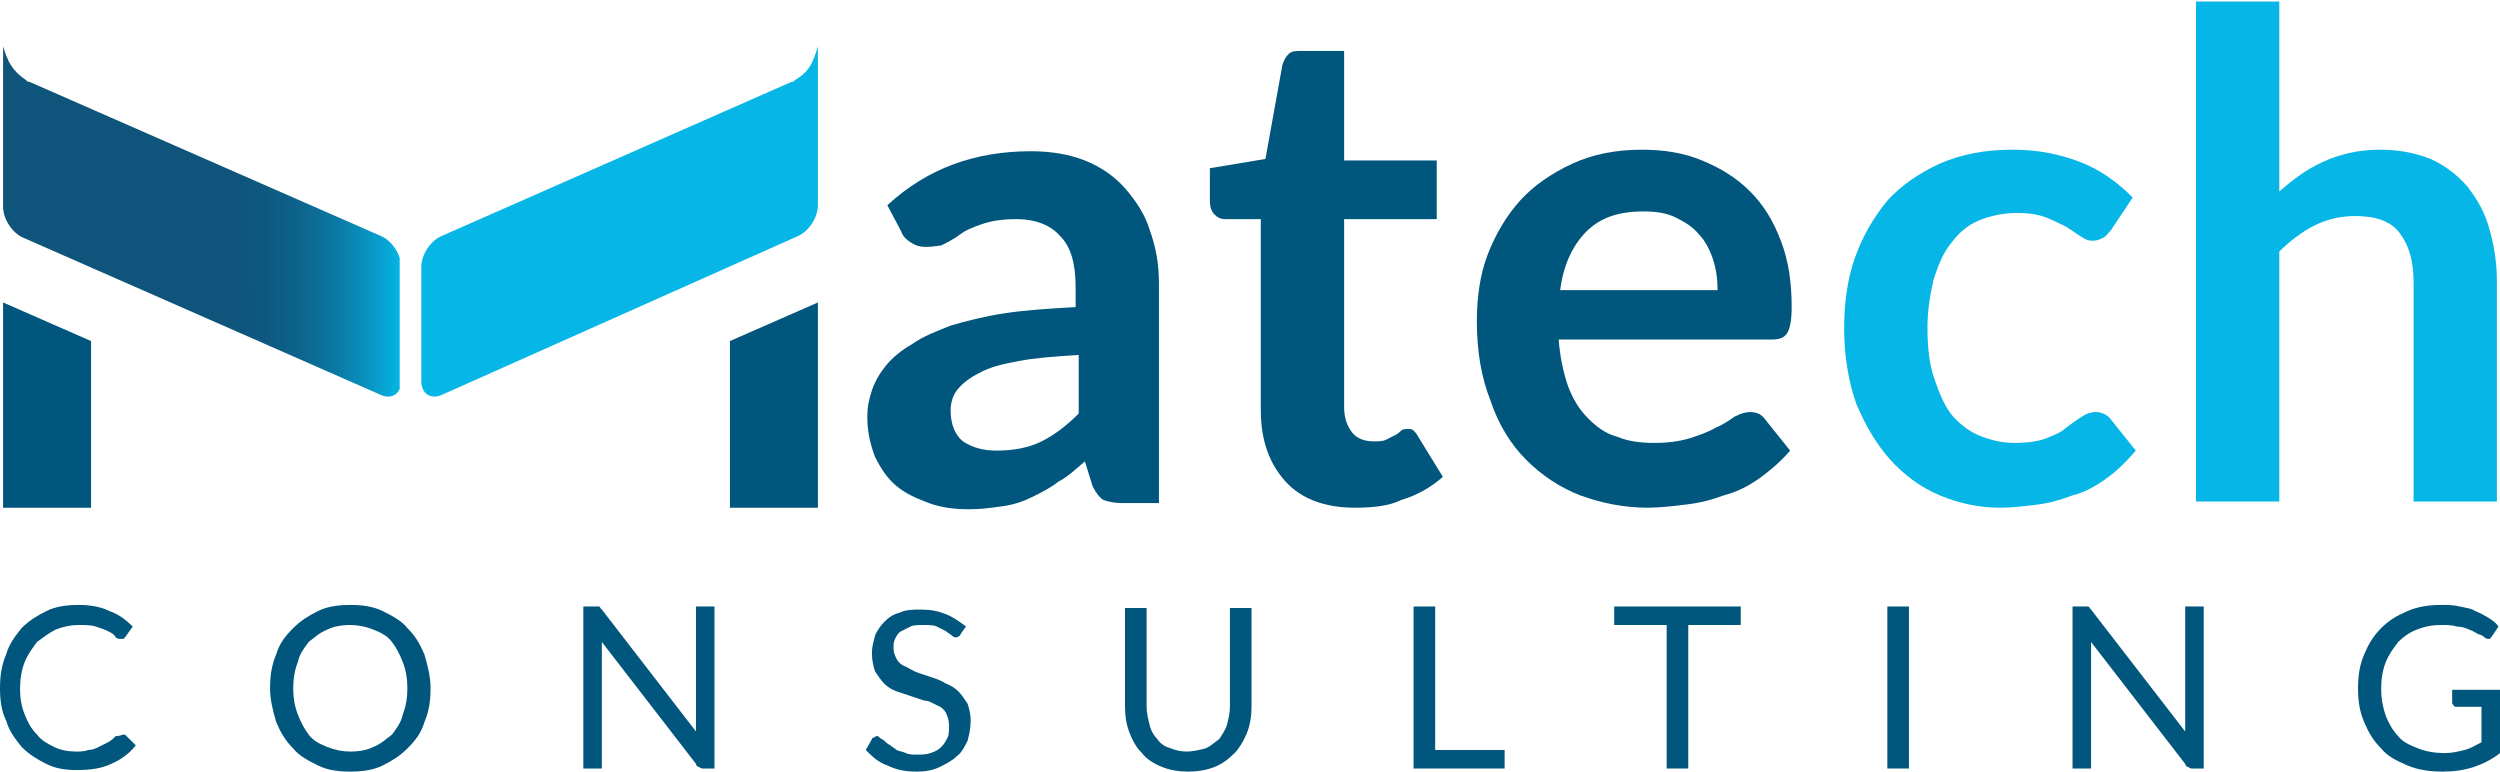 <?xml version="1.0" encoding="utf-8"?>
<!-- Generator: Adobe Illustrator 24.0.2, SVG Export Plug-In . SVG Version: 6.00 Build 0)  -->
<svg version="1.1" id="Livello_1" xmlns="http://www.w3.org/2000/svg" xmlns:xlink="http://www.w3.org/1999/xlink" x="0px" y="0px"
	 viewBox="0 0 162 50" style="enable-background:new 0 0 162 50;" xml:space="preserve">
<style type="text/css">
	.st0{clip-path:url(#SVGID_2_);fill:url(#SVGID_3_);}
	.st1{fill:#05B6E6;}
	.st2{fill:#00567D;}
</style>
<g>
	<g>
		<defs>
			<path id="SVGID_1_" d="M0.2,13.4c0,0.8,0.6,1.7,1.3,2l23.2,10.2c0.7,0.3,1.3-0.1,1.3-0.9v-7.4c0-0.8-0.6-1.7-1.3-2L1.9,5.3
				c0,0-0.1,0-0.1,0L1.7,5.2C0.8,4.6,0.5,4,0.2,3V13.4z"/>
		</defs>
		<clipPath id="SVGID_2_">
			<use xlink:href="#SVGID_1_"  style="overflow:visible;"/>
		</clipPath>
		
			<linearGradient id="SVGID_3_" gradientUnits="userSpaceOnUse" x1="-336.484" y1="855.253" x2="-335.856" y2="855.253" gradientTransform="matrix(26.762 0 0 -26.762 9014.275 22903.201)">
			<stop  offset="0" style="stop-color:#0E547B"/>
			<stop  offset="0.345" style="stop-color:#0E547B"/>
			<stop  offset="0.471" style="stop-color:#0E587F"/>
			<stop  offset="0.598" style="stop-color:#0D638B"/>
			<stop  offset="0.726" style="stop-color:#0B759F"/>
			<stop  offset="0.854" style="stop-color:#098FBC"/>
			<stop  offset="0.981" style="stop-color:#05B1E0"/>
			<stop  offset="1" style="stop-color:#05B6E6"/>
		</linearGradient>
		<rect x="0.2" y="3" class="st0" width="25.7" height="22.9"/>
	</g>
	<path class="st1" d="M28.6,15.3l22.7-10c0,0,0.1,0,0.1,0l0.1-0.1C52.5,4.6,52.7,4,53,3v3v4.5v2.8c0,0.8-0.6,1.7-1.3,2L28.6,25.6
		c-0.7,0.3-1.3-0.1-1.3-0.9v-7.4C27.3,16.5,27.9,15.6,28.6,15.3"/>
	<path class="st2" d="M69.9,23c-1.6,0.1-2.9,0.2-3.9,0.4c-1.1,0.2-1.9,0.4-2.6,0.8c-0.6,0.3-1.1,0.7-1.4,1.1
		c-0.3,0.4-0.4,0.9-0.4,1.3c0,0.9,0.3,1.6,0.8,2c0.6,0.4,1.3,0.6,2.2,0.6c1.1,0,2.1-0.2,2.9-0.6c0.8-0.4,1.6-1,2.4-1.8V23z
		 M57.5,13.3c2.6-2.4,5.7-3.5,9.3-3.5c1.3,0,2.5,0.2,3.5,0.6c1,0.4,1.9,1,2.6,1.8c0.7,0.8,1.3,1.7,1.6,2.7c0.4,1.1,0.6,2.2,0.6,3.5
		v14.2h-2.4c-0.5,0-0.9-0.1-1.2-0.2c-0.3-0.2-0.5-0.5-0.7-0.9l-0.5-1.6c-0.6,0.5-1.1,1-1.7,1.3c-0.5,0.4-1.1,0.7-1.7,1
		c-0.6,0.3-1.2,0.5-1.9,0.6c-0.7,0.1-1.4,0.2-2.2,0.2c-0.9,0-1.8-0.1-2.6-0.4c-0.8-0.3-1.5-0.6-2.1-1.1c-0.6-0.5-1-1.1-1.4-1.9
		c-0.3-0.8-0.5-1.6-0.5-2.6c0-0.6,0.1-1.1,0.3-1.7c0.2-0.6,0.5-1.1,0.9-1.6c0.4-0.5,1-1,1.7-1.4c0.7-0.5,1.5-0.8,2.5-1.2
		c1-0.3,2.2-0.6,3.5-0.8c1.3-0.2,2.8-0.3,4.6-0.4v-1.3c0-1.5-0.3-2.6-1-3.3c-0.6-0.7-1.6-1.1-2.8-1.1c-0.9,0-1.6,0.1-2.2,0.3
		c-0.6,0.2-1.1,0.4-1.5,0.7c-0.4,0.3-0.8,0.5-1.2,0.7C60.9,15.9,60.5,16,60,16c-0.4,0-0.7-0.1-1-0.3c-0.3-0.2-0.5-0.4-0.6-0.7
		L57.5,13.3z"/>
	<path class="st2" d="M87.8,32.9c-2,0-3.5-0.6-4.5-1.7c-1-1.1-1.6-2.6-1.6-4.6V14.2h-2.3c-0.3,0-0.5-0.1-0.7-0.3
		c-0.2-0.2-0.3-0.5-0.3-0.9v-2.1l3.6-0.6l1.1-6.1c0.1-0.3,0.2-0.5,0.4-0.7c0.2-0.2,0.5-0.2,0.8-0.2h2.8v7.1h6v3.8h-6v12.2
		c0,0.7,0.2,1.2,0.5,1.6c0.3,0.4,0.8,0.6,1.4,0.6c0.3,0,0.6,0,0.8-0.1c0.2-0.1,0.4-0.2,0.6-0.3c0.2-0.1,0.3-0.2,0.4-0.3
		c0.1-0.1,0.3-0.1,0.4-0.1c0.2,0,0.3,0,0.4,0.1c0.1,0.1,0.2,0.2,0.3,0.4l1.6,2.6c-0.8,0.7-1.7,1.2-2.7,1.5
		C90,32.8,88.9,32.9,87.8,32.9"/>
	<path class="st2" d="M111.3,18.8c0-0.7-0.1-1.4-0.3-2c-0.2-0.6-0.5-1.2-0.9-1.6c-0.4-0.5-0.9-0.8-1.5-1.1c-0.6-0.3-1.3-0.4-2.1-0.4
		c-1.6,0-2.8,0.4-3.7,1.3c-0.9,0.9-1.5,2.2-1.7,3.8H111.3z M101,22c0.1,1.2,0.3,2.1,0.6,3c0.3,0.8,0.7,1.5,1.3,2.1
		c0.5,0.5,1.1,1,1.9,1.2c0.7,0.3,1.5,0.4,2.4,0.4c0.9,0,1.6-0.1,2.3-0.3c0.6-0.2,1.2-0.4,1.7-0.7c0.5-0.2,0.9-0.5,1.2-0.7
		c0.4-0.2,0.7-0.3,1-0.3c0.5,0,0.8,0.2,1,0.5l1.6,2c-0.6,0.7-1.3,1.3-2,1.8c-0.7,0.5-1.5,0.9-2.3,1.1c-0.8,0.3-1.6,0.5-2.5,0.6
		c-0.8,0.1-1.7,0.2-2.4,0.2c-1.6,0-3-0.3-4.4-0.8c-1.3-0.5-2.5-1.3-3.5-2.3c-1-1-1.8-2.3-2.3-3.8c-0.6-1.5-0.9-3.2-0.9-5.2
		c0-1.5,0.2-3,0.7-4.3c0.5-1.3,1.2-2.5,2.1-3.5c0.9-1,2.1-1.8,3.4-2.4c1.3-0.6,2.8-0.9,4.5-0.9c1.4,0,2.7,0.2,3.9,0.7
		c1.2,0.5,2.2,1.1,3.1,2c0.9,0.9,1.5,1.9,2,3.2c0.5,1.3,0.7,2.7,0.7,4.3c0,0.8-0.1,1.4-0.3,1.7c-0.2,0.3-0.5,0.4-1,0.4H101z"/>
	<path class="st1" d="M136.8,14.9c-0.2,0.2-0.3,0.4-0.5,0.5c-0.2,0.1-0.4,0.2-0.7,0.2c-0.3,0-0.5-0.1-0.8-0.3
		c-0.3-0.2-0.6-0.4-0.9-0.6c-0.4-0.2-0.8-0.4-1.3-0.6c-0.5-0.2-1.1-0.3-1.9-0.3c-0.9,0-1.8,0.2-2.5,0.5c-0.7,0.3-1.3,0.8-1.8,1.5
		c-0.5,0.6-0.8,1.4-1.1,2.3c-0.2,0.9-0.4,1.9-0.4,3.1c0,1.2,0.1,2.3,0.4,3.2c0.3,0.9,0.6,1.7,1.1,2.4c0.5,0.6,1.1,1.1,1.8,1.4
		c0.7,0.3,1.5,0.5,2.3,0.5c0.9,0,1.6-0.1,2.1-0.3c0.5-0.2,1-0.4,1.3-0.7c0.4-0.3,0.7-0.5,1-0.7c0.3-0.2,0.6-0.3,0.9-0.3
		c0.4,0,0.8,0.2,1,0.5l1.6,2c-0.6,0.7-1.2,1.3-1.9,1.8c-0.7,0.5-1.4,0.9-2.2,1.1c-0.8,0.3-1.5,0.5-2.3,0.6c-0.8,0.1-1.6,0.2-2.4,0.2
		c-1.4,0-2.7-0.3-3.9-0.8c-1.2-0.5-2.3-1.3-3.2-2.3c-0.9-1-1.6-2.2-2.2-3.6c-0.5-1.4-0.8-3.1-0.8-4.9c0-1.6,0.2-3.2,0.7-4.6
		c0.5-1.4,1.2-2.6,2.1-3.7c0.9-1,2.1-1.8,3.4-2.4c1.4-0.6,2.9-0.9,4.7-0.9c1.7,0,3.1,0.3,4.4,0.8c1.3,0.5,2.4,1.3,3.4,2.3
		L136.8,14.9z"/>
	<path class="st1" d="M147.6,12.5c0.9-0.8,1.8-1.5,2.9-2c1.1-0.5,2.3-0.8,3.7-0.8c1.2,0,2.3,0.2,3.3,0.6c0.9,0.4,1.7,1,2.4,1.8
		c0.6,0.8,1.1,1.6,1.4,2.7c0.3,1,0.5,2.2,0.5,3.4v14.3h-5.4V18.3c0-1.4-0.3-2.4-0.9-3.2c-0.6-0.8-1.6-1.1-2.9-1.1
		c-0.9,0-1.8,0.2-2.6,0.6c-0.8,0.4-1.6,1-2.3,1.7v16.2h-5.4V0.1h5.4V12.5z"/>
	<polygon class="st2" points="0.2,32.9 5.9,32.9 5.9,22.1 0.2,19.6 	"/>
	<polygon class="st2" points="47.3,32.9 53,32.9 53,19.6 47.3,22.1 	"/>
	<path class="st2" d="M8,47.6c0.1,0,0.1,0,0.2,0.1l0.6,0.6c-0.4,0.5-0.9,0.9-1.6,1.2c-0.6,0.3-1.4,0.4-2.2,0.4c-0.8,0-1.4-0.1-2-0.4
		c-0.6-0.3-1.1-0.6-1.6-1.1c-0.4-0.5-0.8-1-1-1.7C0.1,46.1,0,45.4,0,44.6c0-0.8,0.1-1.5,0.4-2.2c0.2-0.7,0.6-1.2,1-1.7
		c0.5-0.5,1-0.8,1.6-1.1c0.6-0.3,1.3-0.4,2.1-0.4c0.7,0,1.4,0.1,2,0.4c0.6,0.2,1.1,0.6,1.5,1l-0.5,0.7c0,0-0.1,0.1-0.1,0.1
		c0,0-0.1,0-0.2,0c-0.1,0-0.2,0-0.3-0.1C7.4,41.1,7.2,41,7,40.9c-0.2-0.1-0.5-0.2-0.8-0.3c-0.3-0.1-0.7-0.1-1.1-0.1
		c-0.5,0-1,0.1-1.5,0.3c-0.4,0.2-0.8,0.5-1.2,0.8c-0.3,0.4-0.6,0.8-0.8,1.3c-0.2,0.5-0.3,1.1-0.3,1.7c0,0.7,0.1,1.2,0.3,1.7
		c0.2,0.5,0.4,0.9,0.8,1.3c0.3,0.4,0.7,0.6,1.1,0.8c0.4,0.2,0.9,0.3,1.4,0.3c0.3,0,0.6,0,0.8-0.1c0.3,0,0.5-0.1,0.7-0.2
		c0.2-0.1,0.4-0.2,0.6-0.3c0.2-0.1,0.4-0.3,0.5-0.4C7.8,47.7,7.9,47.6,8,47.6"/>
	<path class="st2" d="M26.4,44.6c0-0.6-0.1-1.2-0.3-1.7c-0.2-0.5-0.4-0.9-0.7-1.3c-0.3-0.4-0.7-0.6-1.2-0.8c-0.5-0.2-1-0.3-1.5-0.3
		c-0.6,0-1.1,0.1-1.5,0.3c-0.5,0.2-0.8,0.5-1.2,0.8c-0.3,0.4-0.6,0.8-0.7,1.3c-0.2,0.5-0.3,1.1-0.3,1.7c0,0.6,0.1,1.2,0.3,1.7
		c0.2,0.5,0.4,0.9,0.7,1.3c0.3,0.4,0.7,0.6,1.2,0.8c0.5,0.2,1,0.3,1.5,0.3c0.6,0,1.1-0.1,1.5-0.3c0.5-0.2,0.8-0.5,1.2-0.8
		c0.3-0.4,0.6-0.8,0.7-1.3C26.3,45.8,26.4,45.2,26.4,44.6 M27.9,44.6c0,0.8-0.1,1.5-0.4,2.2c-0.2,0.7-0.6,1.2-1.1,1.7
		c-0.5,0.5-1,0.8-1.6,1.1c-0.6,0.3-1.3,0.4-2.1,0.4c-0.8,0-1.5-0.1-2.1-0.4c-0.6-0.3-1.2-0.6-1.6-1.1c-0.5-0.5-0.8-1-1.1-1.7
		c-0.2-0.7-0.4-1.4-0.4-2.2c0-0.8,0.1-1.5,0.4-2.2c0.2-0.7,0.6-1.2,1.1-1.7c0.5-0.5,1-0.8,1.6-1.1c0.6-0.3,1.3-0.4,2.1-0.4
		c0.8,0,1.5,0.1,2.1,0.4c0.6,0.3,1.2,0.6,1.6,1.1c0.5,0.5,0.8,1,1.1,1.7C27.7,43.1,27.9,43.8,27.9,44.6"/>
	<path class="st2" d="M46.3,39.3v10.5h-0.7c-0.1,0-0.2,0-0.3-0.1c-0.1,0-0.2-0.1-0.2-0.2l-6.1-7.9c0,0.1,0,0.2,0,0.4
		c0,0.1,0,0.2,0,0.3v7.5h-1.2V39.3h0.7c0.1,0,0.1,0,0.2,0c0,0,0.1,0,0.1,0c0,0,0.1,0,0.1,0.1c0,0,0.1,0.1,0.1,0.1l6.1,7.9
		c0-0.1,0-0.3,0-0.4c0-0.1,0-0.2,0-0.3v-7.4H46.3z"/>
	<path class="st2" d="M62.3,41c0,0.1-0.1,0.1-0.1,0.2c-0.1,0-0.1,0.1-0.2,0.1c-0.1,0-0.2,0-0.3-0.1c-0.1-0.1-0.3-0.2-0.4-0.3
		c-0.2-0.1-0.4-0.2-0.6-0.3c-0.2-0.1-0.5-0.1-0.9-0.1c-0.3,0-0.6,0-0.8,0.1c-0.2,0.1-0.4,0.2-0.6,0.3c-0.2,0.1-0.3,0.3-0.4,0.5
		c-0.1,0.2-0.1,0.4-0.1,0.6c0,0.3,0.1,0.5,0.2,0.7c0.1,0.2,0.3,0.4,0.6,0.5c0.2,0.1,0.5,0.3,0.8,0.4c0.3,0.1,0.6,0.2,0.9,0.3
		c0.3,0.1,0.6,0.2,0.9,0.4c0.3,0.1,0.6,0.3,0.8,0.5c0.2,0.2,0.4,0.5,0.6,0.8c0.1,0.3,0.2,0.7,0.2,1.1c0,0.5-0.1,0.9-0.2,1.3
		c-0.2,0.4-0.4,0.8-0.7,1c-0.3,0.3-0.7,0.5-1.1,0.7c-0.4,0.2-0.9,0.3-1.5,0.3c-0.7,0-1.3-0.1-1.9-0.4c-0.6-0.2-1-0.6-1.4-1l0.4-0.7
		c0-0.1,0.1-0.1,0.1-0.1c0.1,0,0.1-0.1,0.2-0.1c0.1,0,0.1,0,0.2,0.1c0.1,0.1,0.2,0.1,0.3,0.2c0.1,0.1,0.2,0.2,0.4,0.3
		c0.1,0.1,0.3,0.2,0.4,0.3c0.2,0.1,0.4,0.1,0.6,0.2c0.2,0.1,0.5,0.1,0.7,0.1c0.3,0,0.6,0,0.9-0.1c0.3-0.1,0.5-0.2,0.7-0.4
		c0.2-0.2,0.3-0.4,0.4-0.6c0.1-0.2,0.1-0.5,0.1-0.8c0-0.3-0.1-0.6-0.2-0.8c-0.1-0.2-0.3-0.4-0.6-0.5c-0.2-0.1-0.5-0.3-0.8-0.3
		c-0.3-0.1-0.6-0.2-0.9-0.3c-0.3-0.1-0.6-0.2-0.9-0.3c-0.3-0.1-0.6-0.3-0.8-0.5c-0.2-0.2-0.4-0.5-0.6-0.8c-0.1-0.3-0.2-0.7-0.2-1.2
		c0-0.4,0.1-0.7,0.2-1.1c0.1-0.3,0.4-0.7,0.6-0.9c0.3-0.3,0.6-0.5,1-0.6c0.4-0.2,0.9-0.2,1.4-0.2c0.6,0,1.1,0.1,1.6,0.3
		c0.5,0.2,0.9,0.5,1.3,0.8L62.3,41z"/>
	<path class="st2" d="M76.9,48.7c0.4,0,0.8-0.1,1.2-0.2c0.3-0.1,0.6-0.4,0.9-0.6c0.2-0.3,0.4-0.6,0.5-0.9c0.1-0.4,0.2-0.8,0.2-1.2
		v-6.4h1.4v6.4c0,0.6-0.1,1.2-0.3,1.7c-0.2,0.5-0.5,1-0.8,1.3c-0.4,0.4-0.8,0.7-1.3,0.9c-0.5,0.2-1.1,0.3-1.7,0.3
		c-0.6,0-1.2-0.1-1.7-0.3c-0.5-0.2-1-0.5-1.3-0.9c-0.4-0.4-0.6-0.8-0.8-1.3s-0.3-1.1-0.3-1.7v-6.4h1.4v6.4c0,0.4,0.1,0.8,0.2,1.2
		c0.1,0.4,0.3,0.7,0.5,0.9c0.2,0.3,0.5,0.5,0.9,0.6C76.1,48.6,76.5,48.7,76.9,48.7"/>
	<polygon class="st2" points="97.5,48.6 97.5,49.8 91.6,49.8 91.6,39.3 93,39.3 93,48.6 	"/>
	<polygon class="st2" points="112.8,40.5 109.4,40.5 109.4,49.8 108,49.8 108,40.5 104.6,40.5 104.6,39.3 112.8,39.3 	"/>
	<rect x="122.3" y="39.3" class="st2" width="1.4" height="10.5"/>
	<path class="st2" d="M142.8,39.3v10.5h-0.7c-0.1,0-0.2,0-0.3-0.1c-0.1,0-0.2-0.1-0.2-0.2l-6.1-7.9c0,0.1,0,0.2,0,0.4
		c0,0.1,0,0.2,0,0.3v7.5h-1.2V39.3h0.7c0.1,0,0.1,0,0.2,0c0,0,0.1,0,0.1,0c0,0,0.1,0,0.1,0.1c0,0,0.1,0.1,0.1,0.1l6.1,7.9
		c0-0.1,0-0.3,0-0.4c0-0.1,0-0.2,0-0.3v-7.4H142.8z"/>
	<path class="st2" d="M162,44.8v4c-0.5,0.4-1.1,0.7-1.7,0.9c-0.6,0.2-1.3,0.3-2,0.3c-0.8,0-1.6-0.1-2.3-0.4
		c-0.7-0.3-1.3-0.6-1.7-1.1c-0.5-0.5-0.8-1-1.1-1.7c-0.3-0.7-0.4-1.4-0.4-2.2c0-0.8,0.1-1.5,0.4-2.2c0.3-0.7,0.6-1.2,1.1-1.7
		c0.5-0.5,1-0.8,1.7-1.1c0.7-0.3,1.4-0.4,2.2-0.4c0.4,0,0.8,0,1.2,0.1c0.4,0.1,0.7,0.1,1,0.3c0.3,0.1,0.6,0.3,0.8,0.4
		c0.3,0.2,0.5,0.3,0.7,0.6l-0.4,0.6c-0.1,0.1-0.1,0.2-0.2,0.2c-0.1,0-0.2,0-0.3-0.1c-0.1-0.1-0.3-0.2-0.4-0.2
		c-0.2-0.1-0.3-0.2-0.6-0.3c-0.2-0.1-0.5-0.2-0.8-0.2c-0.3-0.1-0.6-0.1-1-0.1c-0.6,0-1.1,0.1-1.6,0.3c-0.5,0.2-0.9,0.5-1.2,0.8
		c-0.3,0.4-0.6,0.8-0.8,1.3c-0.2,0.5-0.3,1.1-0.3,1.7c0,0.7,0.1,1.2,0.3,1.8c0.2,0.5,0.5,1,0.8,1.3c0.3,0.4,0.8,0.6,1.3,0.8
		c0.5,0.2,1.1,0.3,1.7,0.3c0.5,0,0.9-0.1,1.3-0.2c0.4-0.1,0.7-0.3,1.1-0.5v-2.3h-1.6c-0.1,0-0.2,0-0.2-0.1c-0.1-0.1-0.1-0.1-0.1-0.2
		v-0.8H162z"/>
</g>
</svg>

